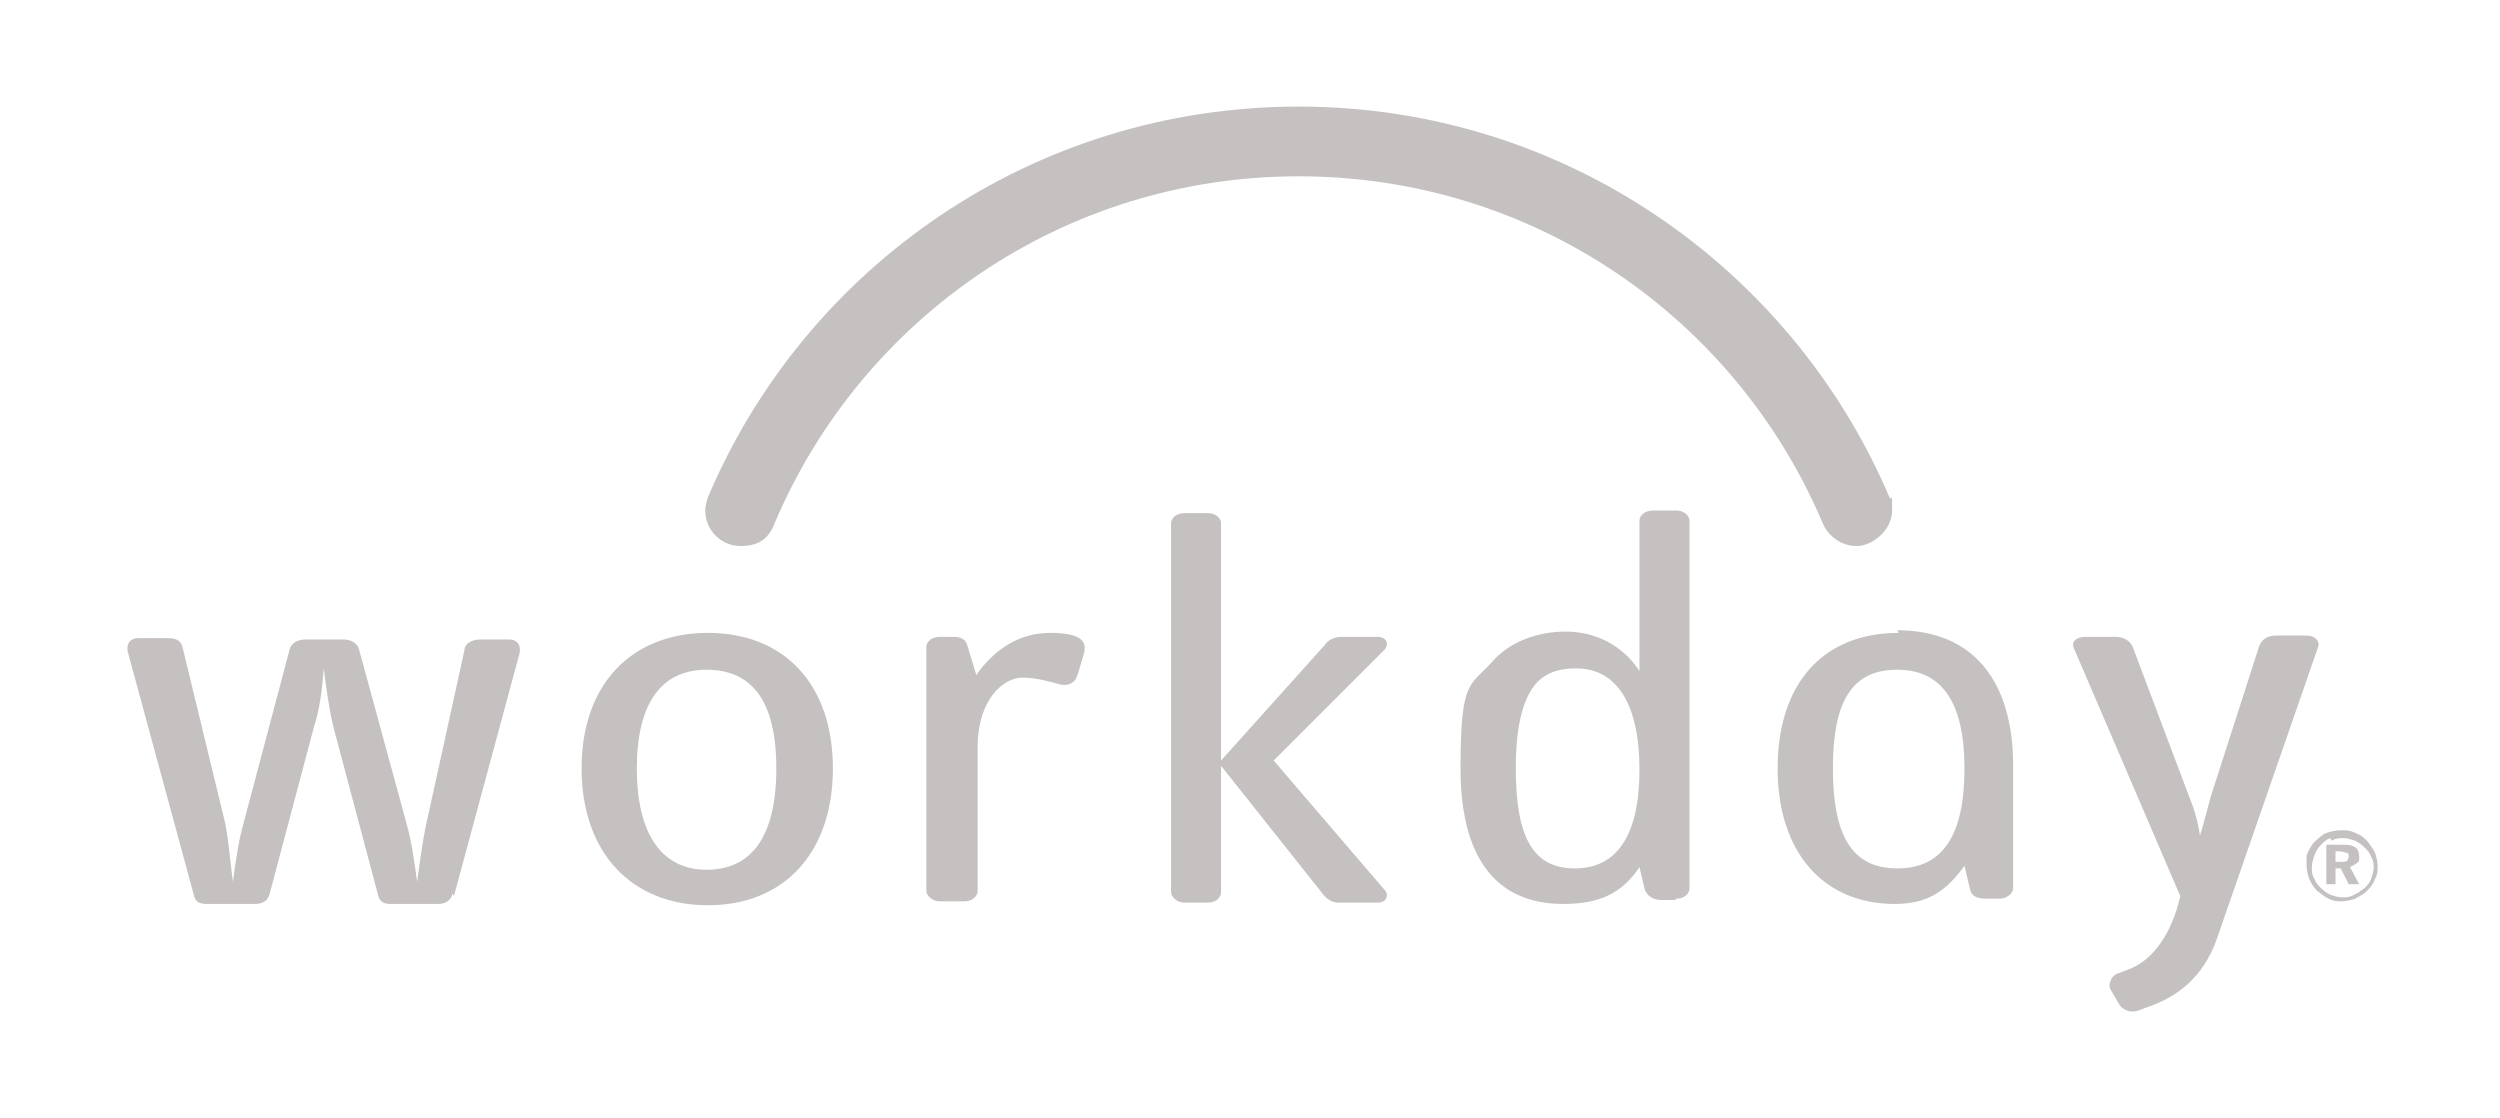 <?xml version="1.0" encoding="UTF-8"?>
<svg id="Layer_1" xmlns="http://www.w3.org/2000/svg" version="1.1" viewBox="0 0 190 85">
  <!-- Generator: Adobe Illustrator 29.1.0, SVG Export Plug-In . SVG Version: 2.1.0 Build 142)  -->
  <defs>
    <style>
      .st0 {
        fill: #c5c1c1;
      }
    </style>
  </defs>
  <path class="st0" d="M58.9,39.7c6.6-15.5,21.9-26.3,39.8-26.3s33.2,10.8,39.8,26.3h0c.4,1,1.4,1.8,2.6,1.8s2.7-1.2,2.7-2.7,0-.7-.2-1h0c-7.4-17.4-24.7-29.7-44.9-29.7s-37.5,12.2-44.9,29.7c-.1.3-.2.7-.2,1,0,1.5,1.2,2.7,2.7,2.7s2.2-.7,2.6-1.8"/>
  <path class="st0" d="M34.4,67.9c-.1.5-.5.8-1.1.8h-3.6c-.6,0-.9-.2-1-.8l-3.4-12.8c-.3-1.3-.5-2.8-.7-4.3-.1,1.5-.3,3.1-.7,4.3l-3.4,12.8c-.1.5-.5.8-1.1.8h-3.7c-.6,0-.9-.2-1-.8l-5-18.4c-.1-.6.2-1,.8-1h2.3c.6,0,1,.2,1.1.8l3.2,13.2c.3,1.5.4,3.1.6,4.5.2-1.4.4-3,.8-4.4l3.5-13.2c.1-.5.6-.8,1.2-.8h2.9c.6,0,1.1.3,1.2.8l3.6,13.2c.4,1.4.6,3,.8,4.4.2-1.4.4-3,.7-4.4l2.9-13.2c0-.5.6-.8,1.2-.8h2.2c.5,0,.9.3.8,1l-5,18.5Z"/>
  <path class="st0" d="M53.8,68.8c-5.8,0-9.6-4-9.6-10.4s3.8-10.3,9.6-10.3,9.5,3.9,9.5,10.3-3.7,10.4-9.5,10.4M53.7,50.9c-3.4,0-5.3,2.5-5.3,7.5s1.9,7.7,5.3,7.7,5.3-2.5,5.3-7.7-1.9-7.5-5.3-7.5"/>
  <path class="st0" d="M81.9,51.2c-.1.6-.6,1-1.4.8-.7-.2-1.8-.5-2.8-.5-1.4,0-3.4,1.6-3.4,5.3v10.9c0,.5-.5.8-1,.8h-1.9c-.5,0-1-.4-1-.8v-18.5c0-.5.5-.8,1-.8h1.1c.5,0,.9.2,1,.6l.7,2.3c1.4-2,3.3-3.2,5.6-3.2s2.8.6,2.6,1.5l-.5,1.7Z"/>
  <path class="st0" d="M127.3,68.4h-1c-.7,0-1.1-.3-1.3-.8l-.4-1.7c-1.4,2.1-3.2,2.8-5.8,2.8-5.1,0-7.8-3.5-7.8-10.3s.7-6.2,2.4-8.1c1.3-1.5,3.4-2.3,5.6-2.3s4.3,1,5.6,3v-11.4c0-.5.5-.8,1-.8h1.8c.5,0,1,.3,1,.8v27.9c0,.5-.5.8-1,.8M119.7,50.8c-1.5,0-2.6.5-3.3,1.6-.7,1.1-1.2,2.9-1.2,6,0,5.4,1.4,7.6,4.5,7.6s4.9-2.4,4.9-7.5-1.8-7.7-4.8-7.7"/>
  <path class="st0" d="M104.7,68.6h-3c-.5,0-.9-.3-1.2-.7l-7.7-9.7v9.6c0,.5-.5.8-1,.8h-1.8c-.5,0-1-.4-1-.8v-28c0-.5.5-.8,1-.8h1.8c.5,0,1,.3,1,.8v18l7.9-8.8c.2-.3.6-.6,1.3-.6h2.7c.7,0,.9.6.5,1l-8.4,8.4,8.4,9.8c.4.4.2,1-.5,1"/>
  <path class="st0" d="M157.6,49.2c-.2-.5.3-.8.9-.8h2.3c.6,0,1.1.3,1.3.8l4.6,12.2c.2.6.4,1.4.5,2.1.2-.6.5-1.8.8-2.9l3.7-11.5c.2-.5.6-.8,1.3-.8h2.3c.6,0,1,.4.9.8l-7.7,22.2c-.8,2.3-2.3,4.1-4.9,5.1l-1.1.4c-.5.2-1.1,0-1.4-.4l-.7-1.2c-.2-.3,0-1,.5-1.2l.8-.3c2-.7,3.4-2.9,4-5.6l-8.2-19.1Z"/>
  <path class="st0" d="M144.3,48.1c-5.8,0-9.2,3.9-9.2,10.3s3.5,10.3,8.9,10.3h0c2.3,0,3.8-.8,5.3-2.9l.4,1.7c.1.6.5.8,1.3.8h1c.5,0,1-.4,1-.8v-9.3s0,0,0,0c0-6.4-3-10.3-8.8-10.3M144.2,66c-3.4,0-4.9-2.4-4.9-7.6s1.5-7.5,4.9-7.5,5.1,2.5,5.1,7.5-1.6,7.6-5.1,7.6"/>
  <path class="st0" d="M179,63.3c.3.1.6.3.9.6.2.3.4.5.6.9.1.3.2.7.2,1s0,.7-.2,1c-.1.3-.3.6-.6.9-.3.3-.6.4-.9.6-.3.1-.7.2-1,.2s-.7,0-1-.2c-.3-.1-.6-.4-.9-.6-.3-.3-.4-.5-.6-.9-.1-.3-.2-.7-.2-1s0-.5,0-.7c0-.2.2-.5.3-.7.2-.4.6-.7,1-1,.4-.2.9-.3,1.3-.3s.7,0,1.1.2M177.1,63.7c-.3.1-.5.3-.7.5-.2.2-.4.5-.5.8-.1.3-.2.6-.2.9s0,.6.2.9c.1.3.3.5.5.7.2.2.5.4.7.5.3.1.6.2.9.2s.6,0,.9-.2c.3-.1.5-.3.8-.5.2-.2.4-.4.5-.7.1-.3.2-.6.2-.8s0-.6-.2-.9c-.1-.3-.3-.5-.5-.7-.2-.2-.5-.4-.7-.5-.3-.1-.6-.2-.9-.2s-.6,0-.9.2M178,64.2c.4,0,.7,0,1,.2.2.1.3.4.3.7s0,.4-.2.5c-.1.1-.3.2-.5.3l.7,1.3h-.8l-.6-1.2h-.4v1.2h-.7v-3h1.2ZM177.5,65.5h.4c.2,0,.4,0,.5-.1,0,0,.1-.2.1-.3s0-.3-.2-.3c-.1,0-.3-.1-.5-.1h-.3v.9Z"/>
</svg>